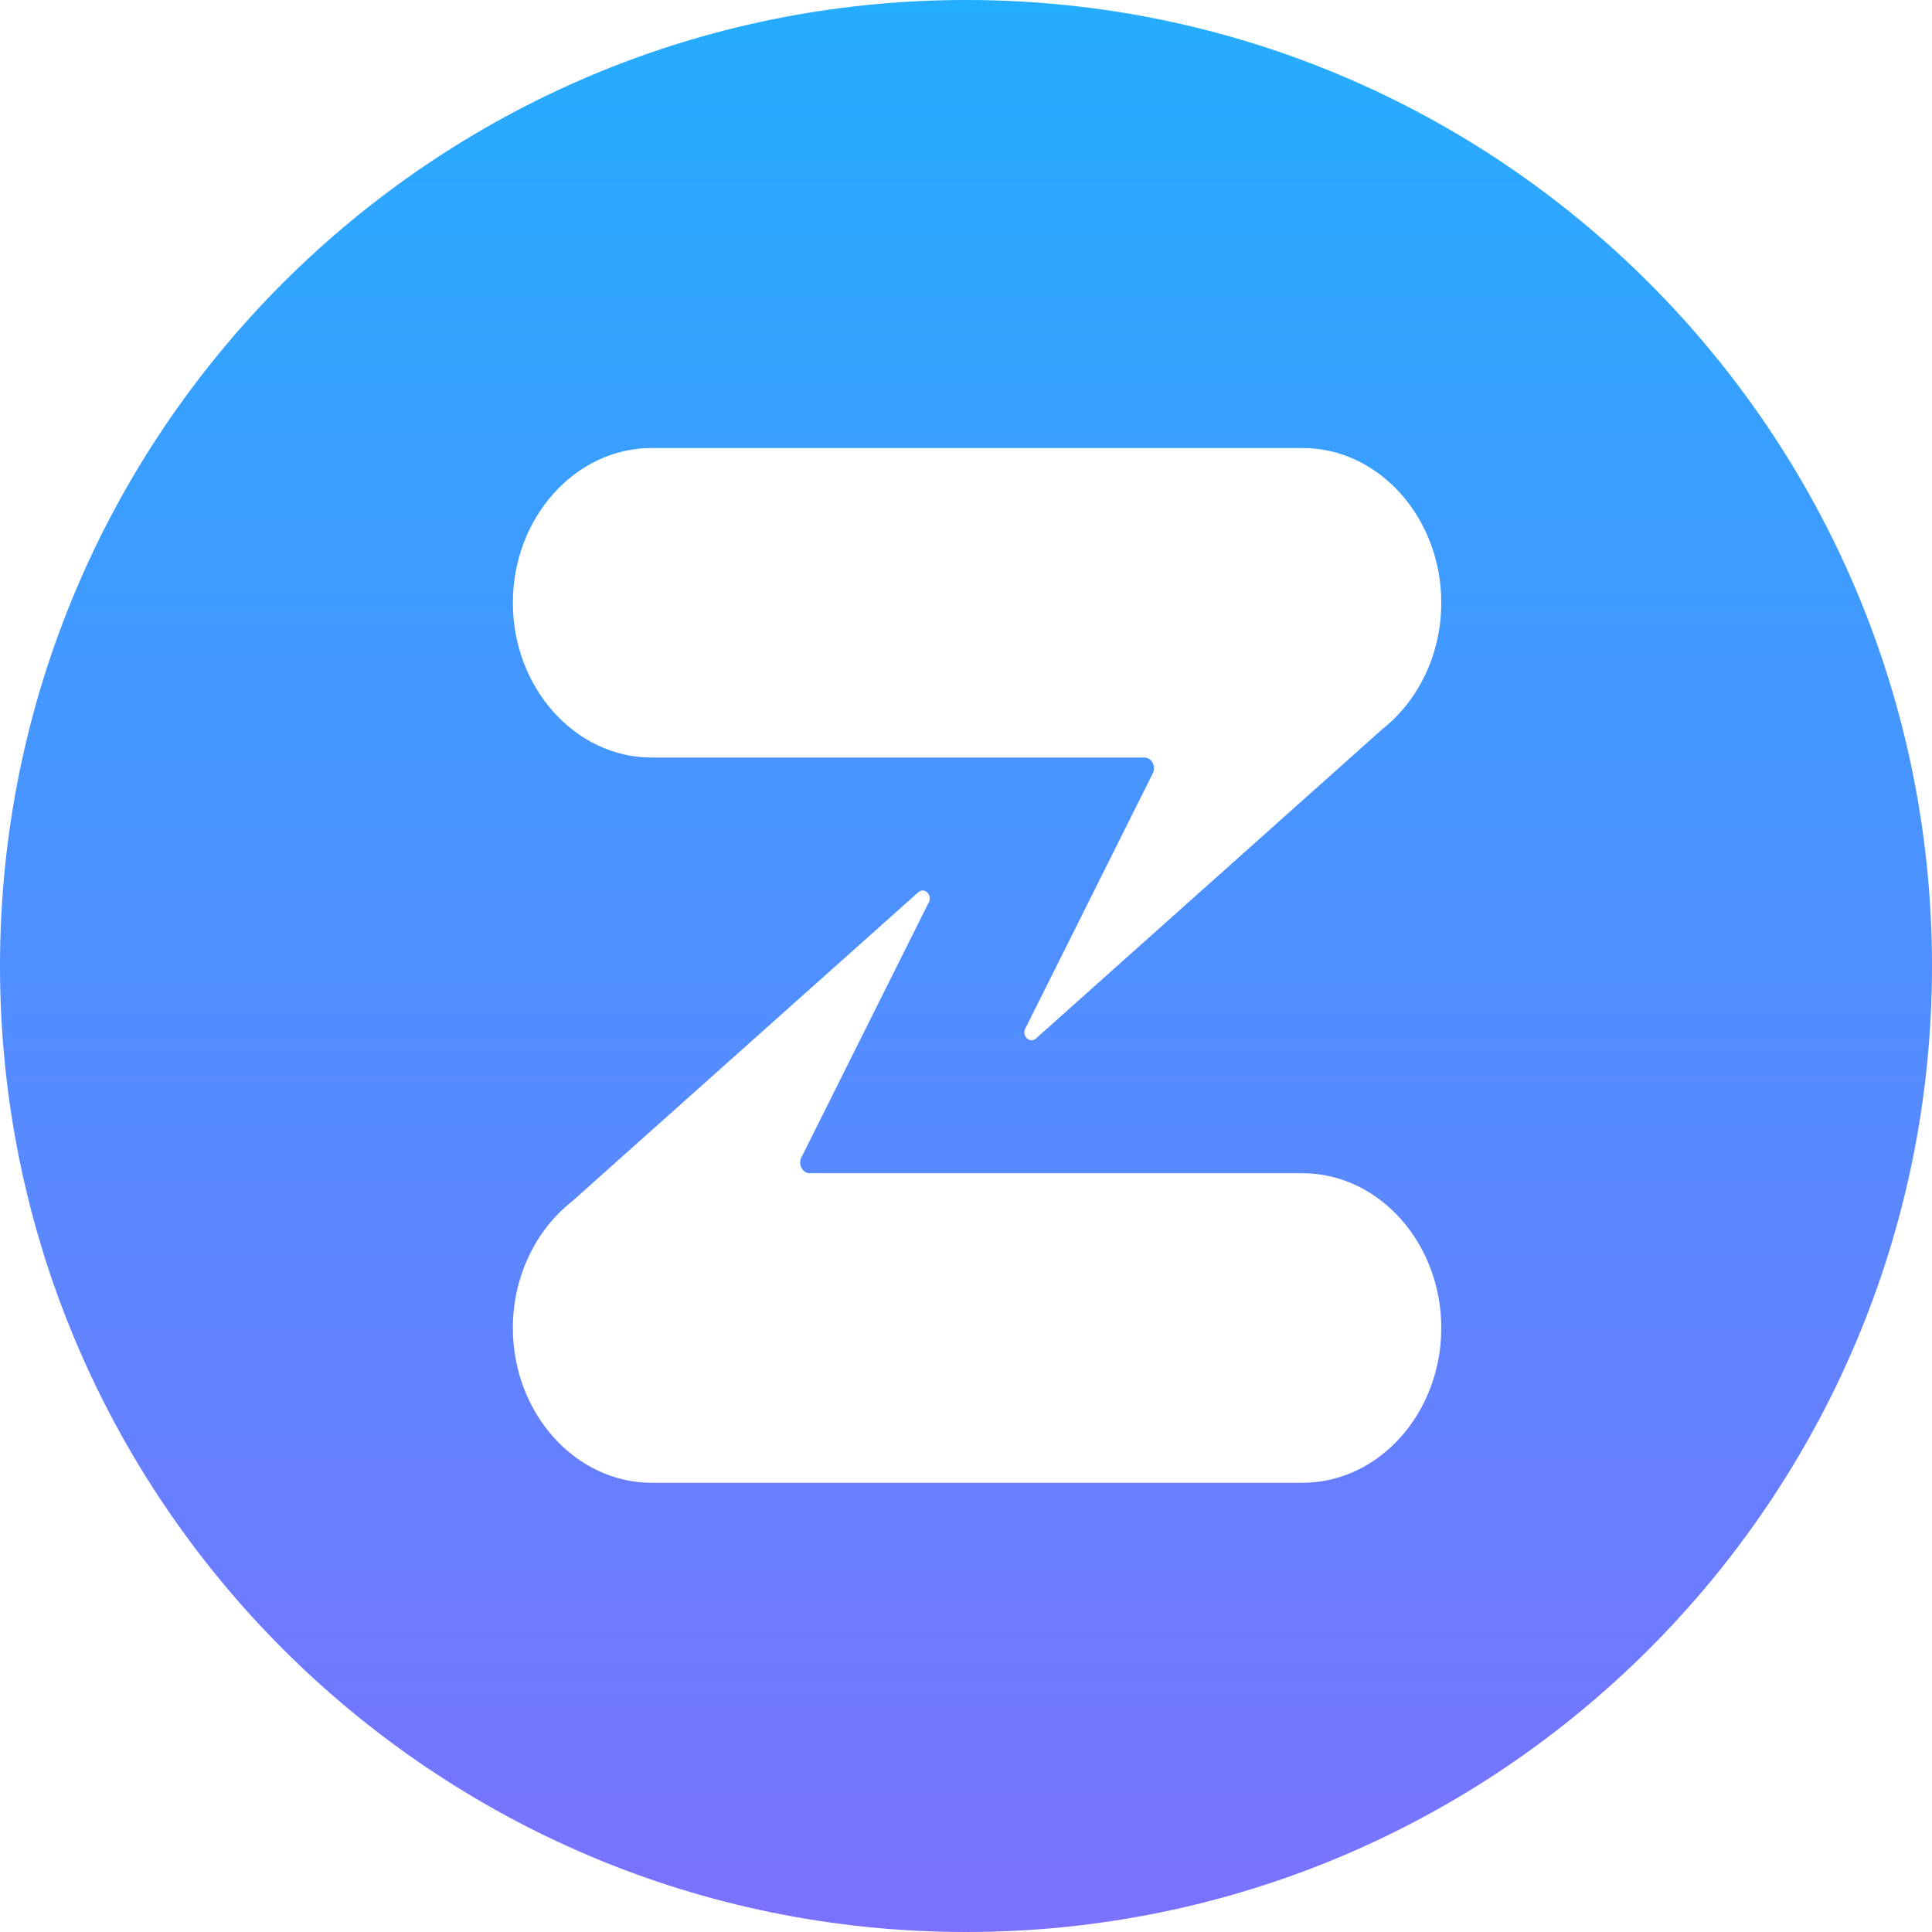 <?xml version="1.0" encoding="UTF-8"?>
<!-- Uploaded to: SVG Repo, www.svgrepo.com, Generator: SVG Repo Mixer Tools -->
<svg width="800px" height="800px" viewBox="0 0 256 256" version="1.1" xmlns="http://www.w3.org/2000/svg" xmlns:xlink="http://www.w3.org/1999/xlink" preserveAspectRatio="xMidYMid">
    <defs>
        <linearGradient x1="50%" y1="0%" x2="50%" y2="100%" id="linearGradient-1">
            <stop stop-color="#24ADFF" offset="0%">
</stop>
            <stop stop-color="#7B71FF" offset="100%">
</stop>
        </linearGradient>
    </defs>
    <g>
        <path d="M128,0 C198.692,0 256,57.308 256,128 C256,198.692 198.692,256 128,256 C57.308,256 0,198.692 0,128 C0,57.308 57.308,0 128,0 Z M121.68,118.222 L75.788,159.201 C71.06,162.921 67.958,169.061 67.958,175.967 C67.958,187.246 76.232,196.475 86.344,196.475 L172.591,196.475 C182.703,196.475 190.977,187.246 190.977,175.967 C190.977,164.686 182.703,155.46 172.591,155.46 L107.3,155.46 C106.332,155.46 105.72,154.3 106.192,153.356 L123.025,119.653 C123.64,118.67 122.532,117.492 121.68,118.222 Z M172.591,59.363 L86.344,59.363 C76.232,59.363 67.958,68.589 67.958,79.87 C67.958,91.149 76.232,100.378 86.344,100.378 L86.344,100.378 L151.636,100.378 C152.604,100.378 153.216,101.538 152.744,102.481 L152.744,102.481 L135.91,136.185 C135.295,137.168 136.404,138.346 137.256,137.616 L137.256,137.616 L183.148,96.631 C187.875,92.908 190.977,86.771 190.977,79.864 C190.977,68.586 182.703,59.357 172.591,59.363 L172.591,59.363 Z" fill="url(#linearGradient-1)">
</path>
    </g>
</svg>